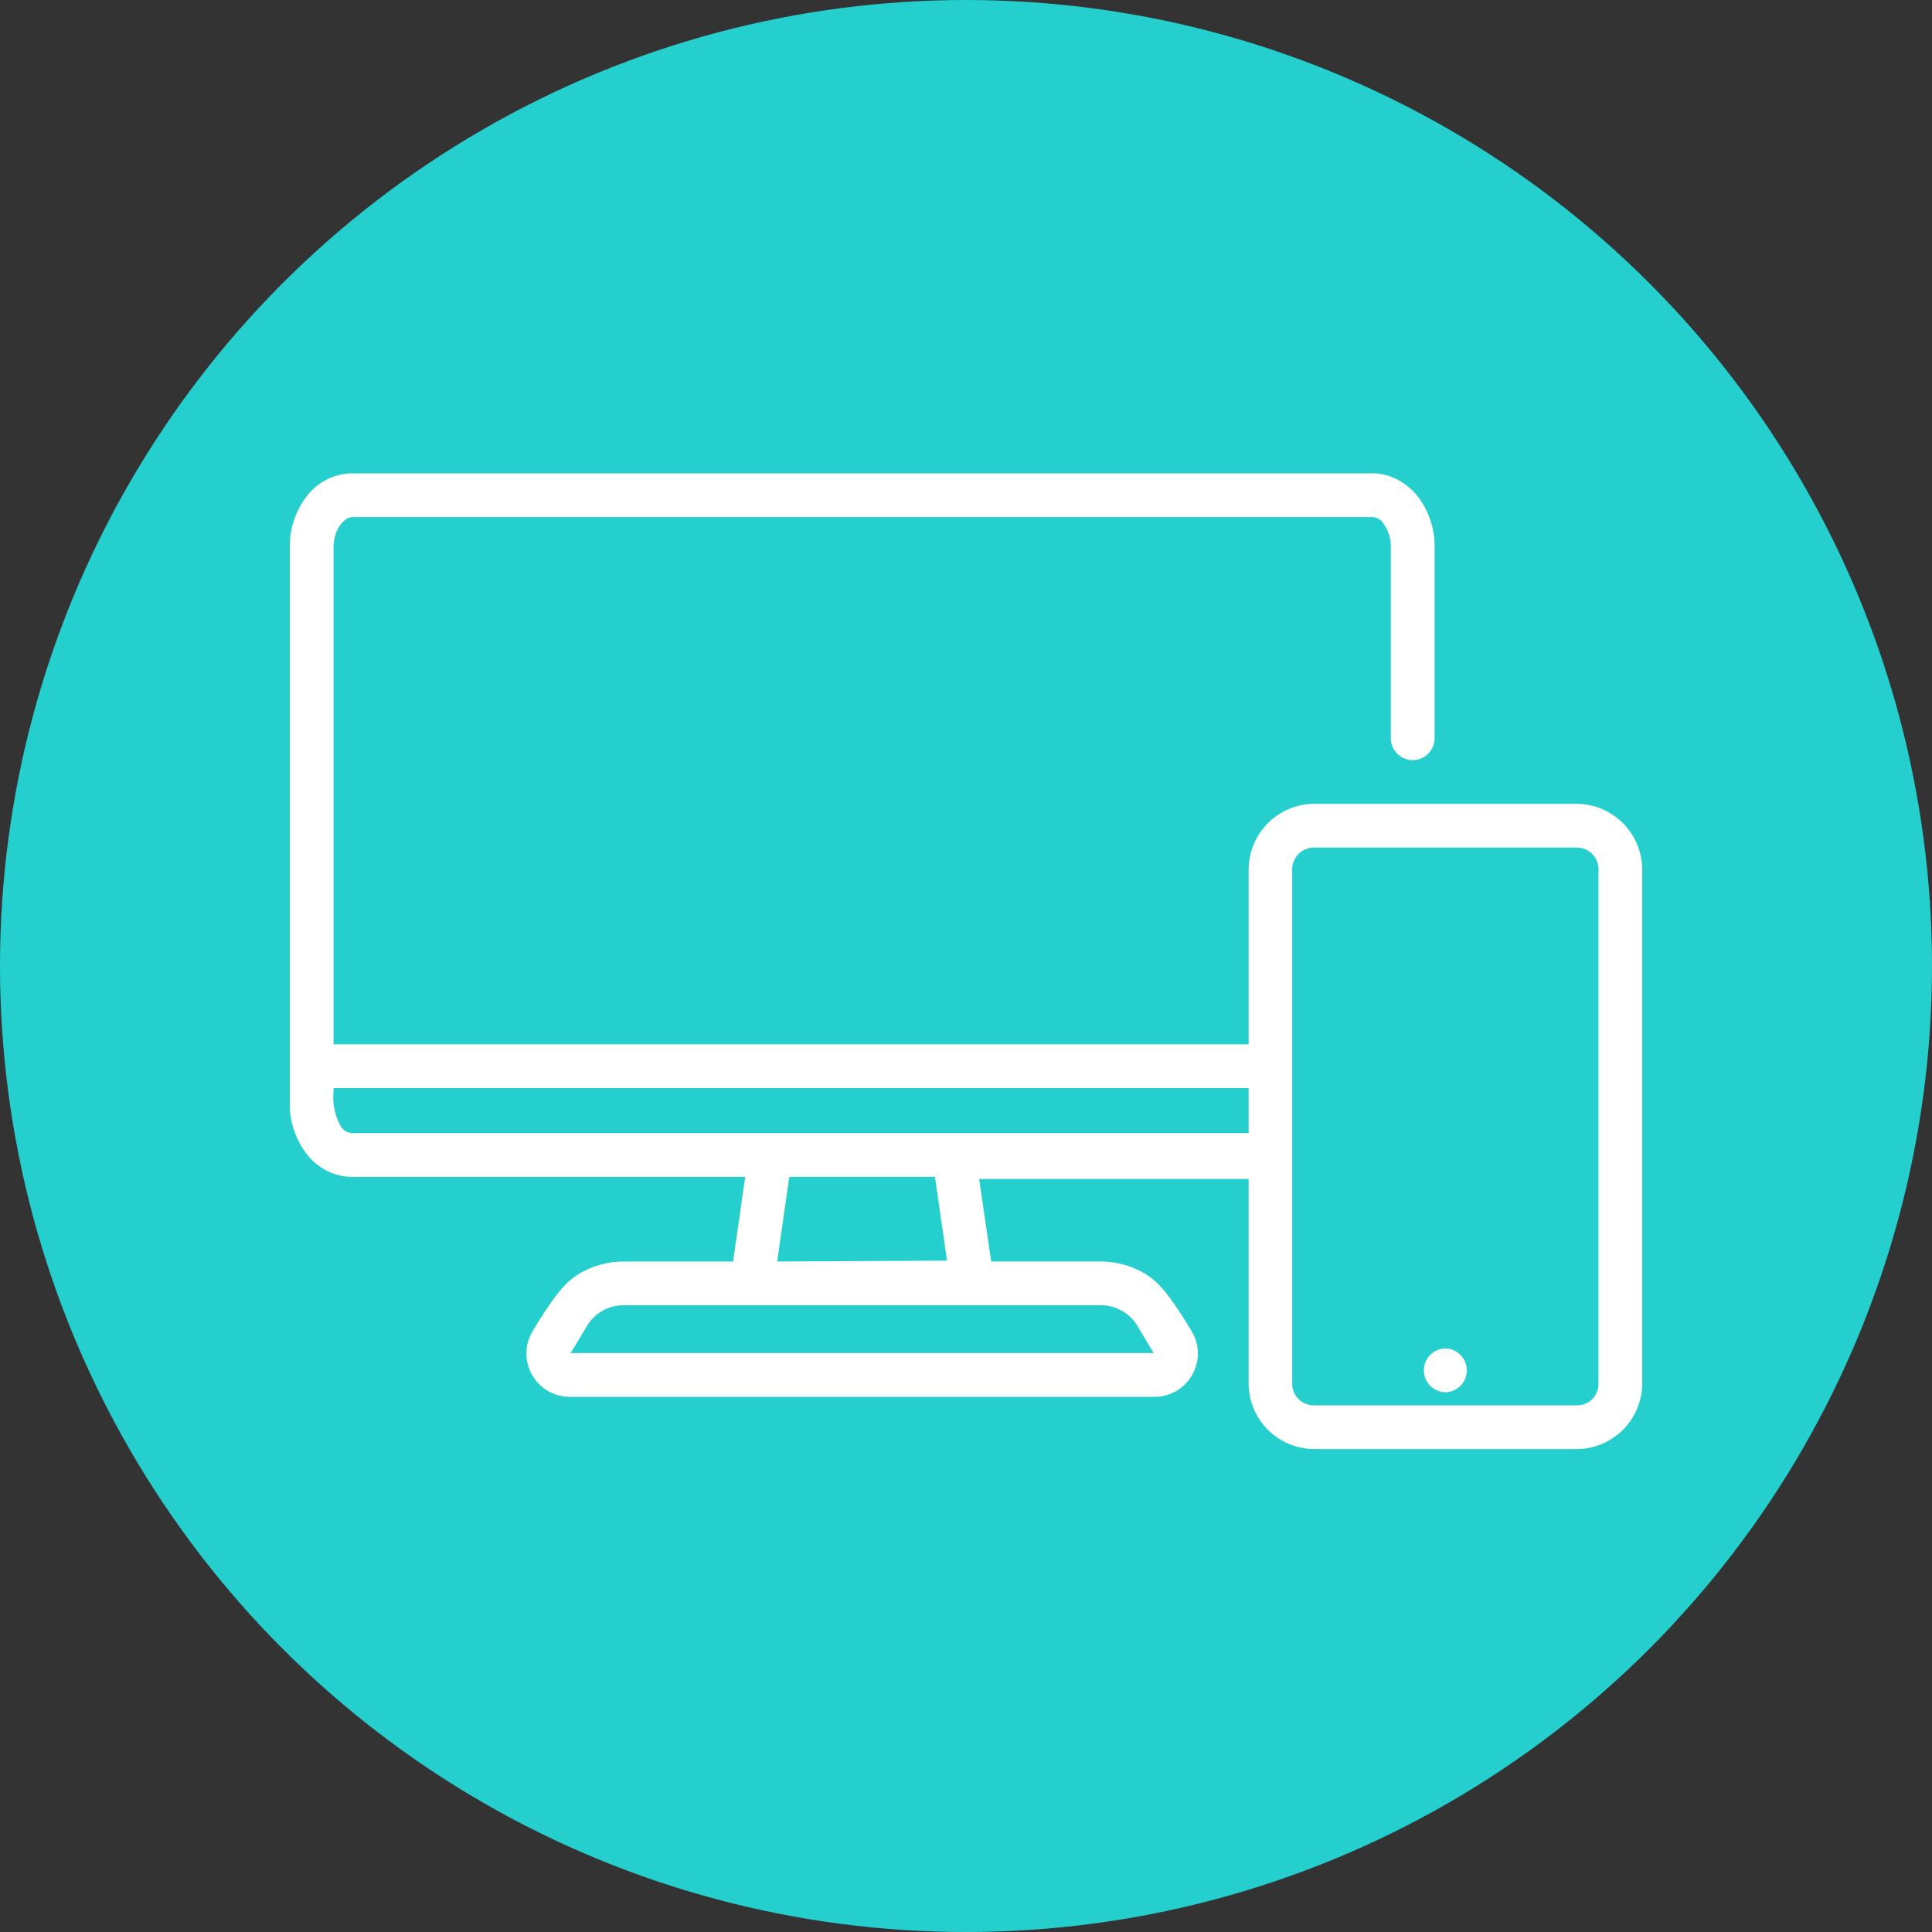 <?xml version="1.0" encoding="UTF-8"?> <svg xmlns="http://www.w3.org/2000/svg" width="200" height="200" viewBox="0 0 200 200"><rect x="0" y="0" width="200" height="200" fill="#333333" stroke="none"/> <g id="comp" transform="translate(-1579 557)"> <circle id="Эллипс_4" data-name="Эллипс 4" cx="100" cy="100" r="100" transform="translate(1579 -557)" fill="#25cfce"></circle> <path id="Контур_6" data-name="Контур 6" d="M106.04,101.009a6.811,6.811,0,0,1-6.783-6.783c0-10.24,0-10.282,0-21.18H71.36l1.247,8.547H83.944a9.006,9.006,0,0,1,4.418,1.159c1.346.76,2.478,1.86,5.059,6.159A4.486,4.486,0,0,1,89.644,95.6H28.861a4.493,4.493,0,0,1-3.794-6.685c2.585-4.3,3.718-5.4,5.069-6.159a9.04,9.04,0,0,1,4.424-1.159H45.886l1.255-8.76H6.416a6,6,0,0,1-4.727-2.454A8.414,8.414,0,0,1,0,65.178V7.655a8.411,8.411,0,0,1,1.689-5.2A6.006,6.006,0,0,1,6.416,0H112.072a5.607,5.607,0,0,1,2.692.7,6.582,6.582,0,0,1,2.056,1.762,8.407,8.407,0,0,1,1.689,5.2v19.77a2.268,2.268,0,0,1-2.263,2.255h-.009a2.269,2.269,0,0,1-2.26-2.255V7.654a4.118,4.118,0,0,0-.752-2.441,1.448,1.448,0,0,0-1.154-.685H6.416C5.646,4.565,4.527,5.8,4.528,7.654V59.111H99.257v-18.1a6.827,6.827,0,0,1,6.783-6.8h27.177a6.827,6.827,0,0,1,6.783,6.8V94.226a6.811,6.811,0,0,1-6.783,6.783Zm-2.273-6.784a2.24,2.24,0,0,0,2.273,2.255h27.177a2.206,2.206,0,0,0,2.256-2.255V41.013a2.24,2.24,0,0,0-2.256-2.273H106.04a2.249,2.249,0,0,0-2.273,2.273ZM30.75,88.278l-1.672,2.79H89.427l-1.671-2.79a4.411,4.411,0,0,0-3.812-2.158H34.561A4.41,4.41,0,0,0,30.75,88.278Zm19.7-6.685L68.035,81.5l-1.252-8.671H51.709ZM4.529,64.015A6.128,6.128,0,0,0,5.28,67.6a1.437,1.437,0,0,0,1.136.7H99.257V63.639H4.528Q4.529,63.832,4.529,64.015Zm115.087,31.11a2.267,2.267,0,0,1,0-4.533h.008a2.267,2.267,0,0,1,0,4.533Z" transform="translate(1609 -508)" fill="#fff"></path> </g> </svg> 